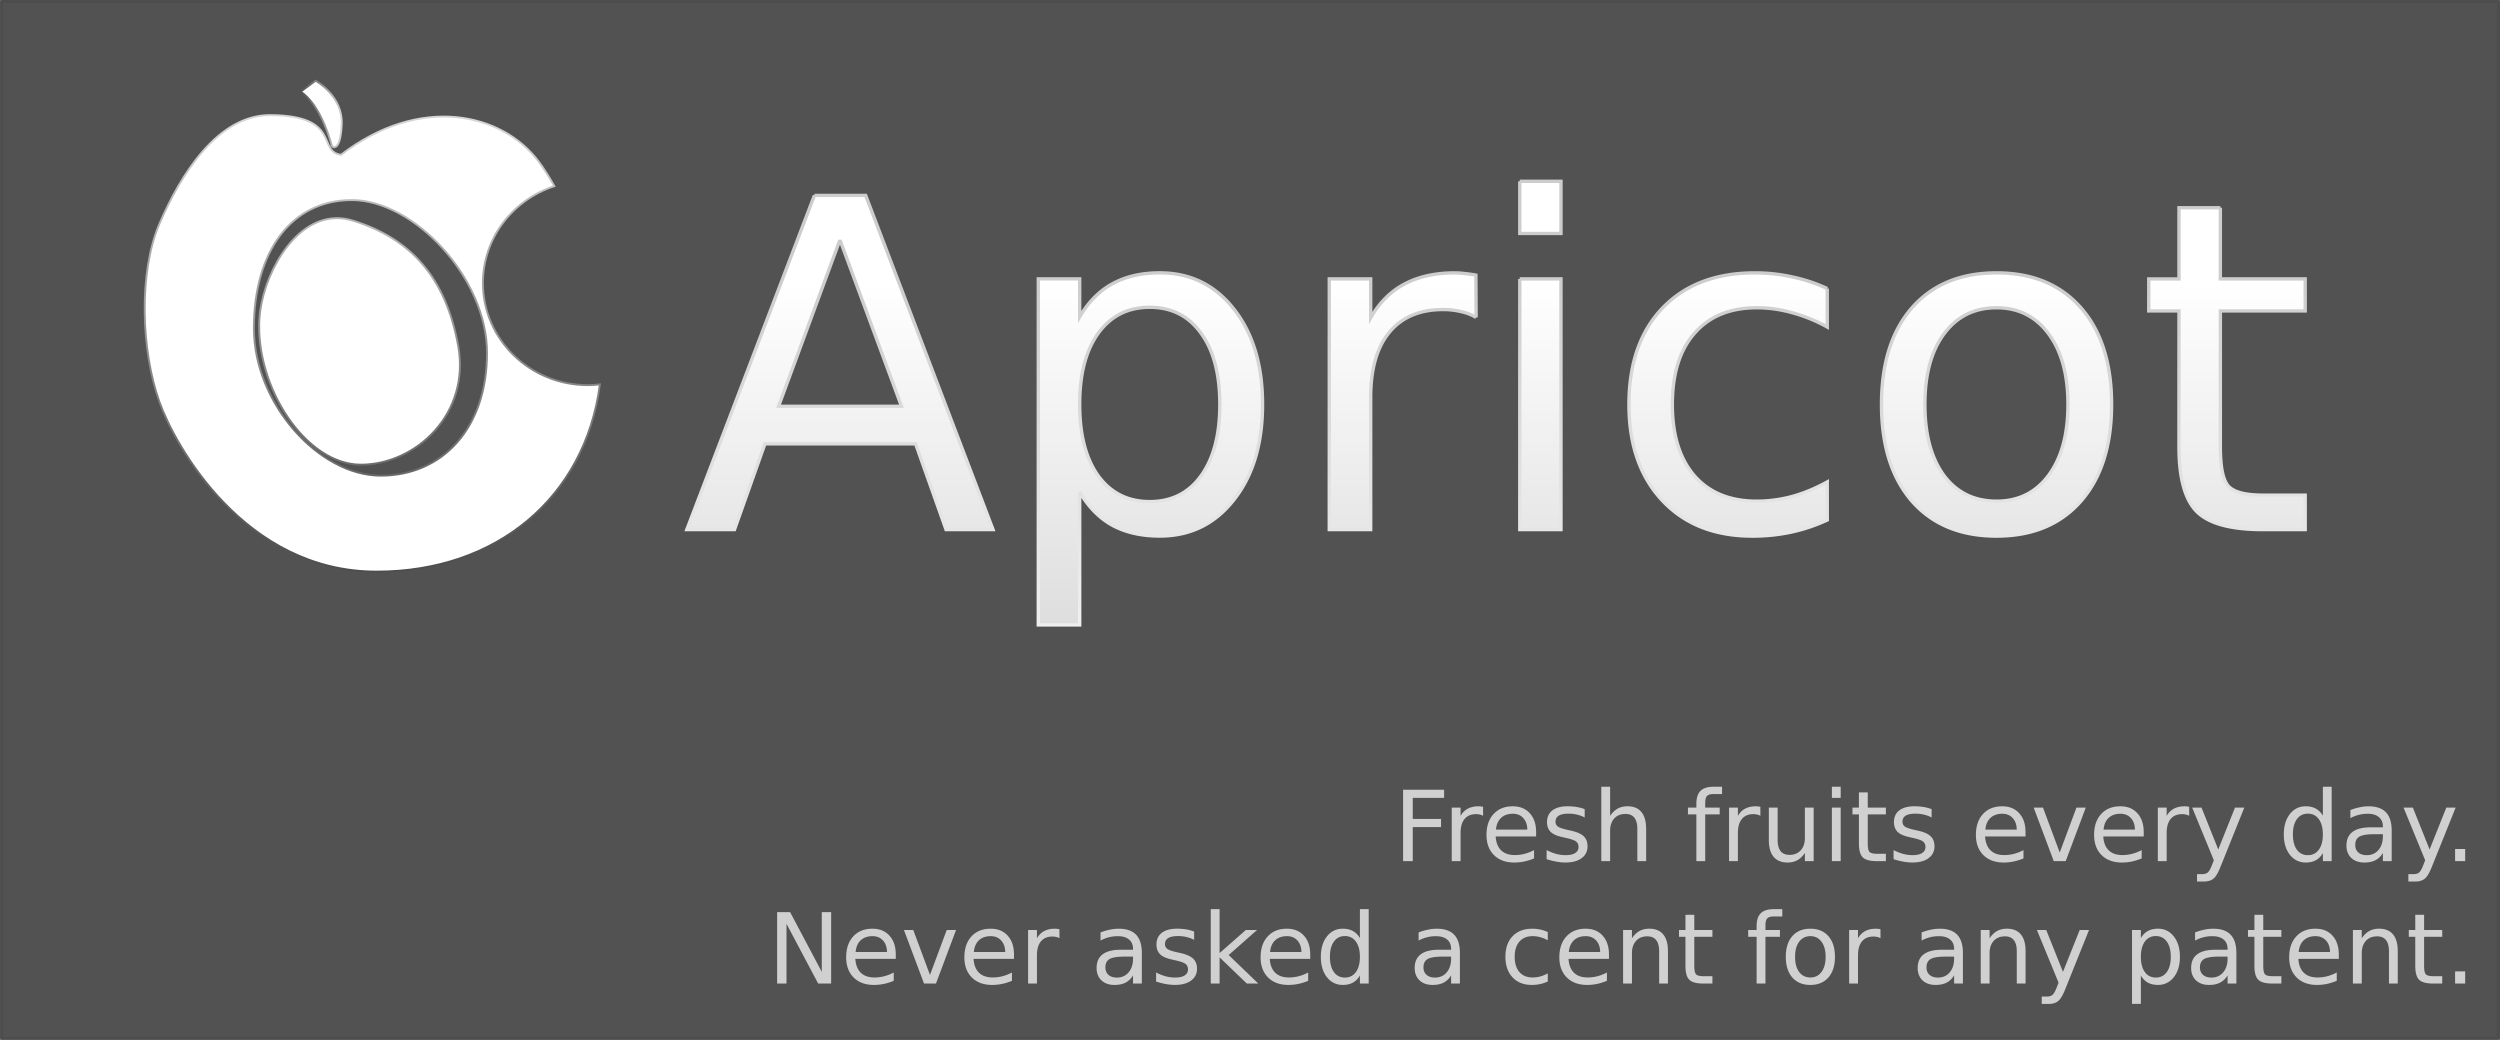 <svg xmlns="http://www.w3.org/2000/svg" xmlns:xlink="http://www.w3.org/1999/xlink" viewBox="0 0 744.94 309.85"><rect x="0" y="0" width="744.94" height="309.85" fill="#808080" stroke="none"/><defs><linearGradient id="e" y2="120.61" xlink:href="#a" gradientUnits="userSpaceOnUse" x2="133.59" y1="357.13" x1="133.59"/><linearGradient id="a"><stop offset="0" stop-color="#4d4d4d"/><stop offset="1" stop-color="#d5d5d5"/></linearGradient><linearGradient id="f" y2="118.98" xlink:href="#a" gradientUnits="userSpaceOnUse" x2="111.95" y1="118.98" x1="89.5"/><linearGradient id="d" y2="174.94" xlink:href="#b" gradientUnits="userSpaceOnUse" x2="317.14" y1="220.24" x1="317.14"/><linearGradient id="b"><stop offset="0" stop-color="#cdcdcd"/><stop offset="1" stop-color="#fff"/></linearGradient><linearGradient id="c" y2="218.4" xlink:href="#b" gradientUnits="userSpaceOnUse" x2="317.14" y1="174.94" x1="317.14"/></defs><path stroke-linejoin="round" stroke="#4d4d4d" stroke-linecap="round" stroke-width=".926" fill="#525252" d="M.478.461h744v308.92h-744z"/><g transform="translate(-652.613 -513.324) scale(3.415)" stroke="url(#c)" stroke-width=".293" fill="url(#d)"><path d="M264.39 171.25l-5.352 14.512h10.723l-5.37-14.512m-2.227-3.887h4.472l11.113 29.16h-4.101l-2.656-7.48h-13.145l-2.657 7.48h-4.16l11.133-29.16M285.31 193.24v11.602h-3.613v-30.195h3.613v3.32c.755-1.302 1.706-2.265 2.852-2.89 1.158-.638 2.539-.957 4.14-.957 2.656 0 4.811 1.054 6.465 3.164 1.667 2.11 2.5 4.883 2.5 8.32 0 3.438-.833 6.211-2.5 8.32-1.654 2.11-3.809 3.164-6.465 3.164-1.601 0-2.982-.312-4.14-.937-1.146-.638-2.097-1.608-2.852-2.91m12.227-7.637c0-2.643-.547-4.713-1.64-6.21-1.081-1.511-2.572-2.266-4.473-2.266-1.901 0-3.399.755-4.492 2.265-1.081 1.498-1.622 3.568-1.622 6.211s.54 4.72 1.621 6.23c1.094 1.498 2.592 2.247 4.493 2.247 1.9 0 3.392-.749 4.472-2.246 1.094-1.51 1.641-3.588 1.641-6.23M319.9 178.01a4.536 4.536 0 00-1.328-.508 6.447 6.447 0 00-1.563-.176c-2.03 0-3.593.664-4.687 1.993-1.08 1.315-1.621 3.21-1.621 5.683v11.523h-3.614V174.65h3.614v3.399c.755-1.328 1.738-2.312 2.949-2.95 1.21-.65 2.682-.976 4.414-.976.247 0 .52.02.82.058.3.027.632.072.997.137l.019 3.692M323.71 174.65h3.594v21.875h-3.594V174.65m0-8.516h3.594v4.551h-3.594v-4.55M350.54 175.49v3.36a13.574 13.574 0 00-3.066-1.25 11.318 11.318 0 00-3.086-.43c-2.331 0-4.14.742-5.43 2.226-1.29 1.472-1.934 3.542-1.934 6.211 0 2.67.645 4.746 1.934 6.23 1.289 1.472 3.099 2.208 5.43 2.208 1.041 0 2.07-.137 3.086-.41 1.028-.287 2.05-.71 3.066-1.27v3.32c-1.003.47-2.044.82-3.125 1.055a15.917 15.917 0 01-3.418.352c-3.294 0-5.912-1.036-7.852-3.106s-2.91-4.863-2.91-8.379c0-3.567.977-6.373 2.93-8.418 1.966-2.044 4.655-3.066 8.066-3.066 1.107 0 2.188.117 3.243.351 1.054.222 2.076.56 3.066 1.016M365.31 177.17c-1.927 0-3.45.755-4.57 2.266-1.12 1.497-1.68 3.554-1.68 6.171s.553 4.681 1.66 6.192c1.12 1.497 2.65 2.246 4.59 2.246 1.914 0 3.431-.755 4.55-2.266s1.68-3.567 1.68-6.172c0-2.59-.56-4.641-1.68-6.152-1.119-1.523-2.636-2.285-4.55-2.285m0-3.047c3.125 0 5.58 1.016 7.363 3.047 1.784 2.031 2.676 4.844 2.676 8.437 0 3.581-.892 6.394-2.676 8.438-1.784 2.031-4.238 3.047-7.363 3.047-3.138 0-5.599-1.016-7.383-3.047-1.77-2.044-2.656-4.857-2.656-8.438 0-3.593.885-6.406 2.656-8.437 1.784-2.031 4.245-3.047 7.383-3.047M384.84 168.44v6.21h7.402v2.794h-7.402v11.875c0 1.784.24 2.93.723 3.437.494.508 1.49.762 2.988.762h3.691v3.008h-3.691c-2.773 0-4.688-.514-5.742-1.543-1.055-1.042-1.582-2.93-1.582-5.664v-11.875h-2.637v-2.793h2.637v-6.211h3.613"/></g><g fill="#fff"><path d="M74.509 119.56c-27.717-.276-47.093 31.189-58 56.562-11.044 25.692-9.453 66.37-.094 92.656 8.15 22.892 44.38 88.594 113.22 88.594 62.604 0 108.51-38.612 116.31-97.531-2.07.232-4.18.375-6.312.375-30.178 0-54.625-23.829-54.625-53.219 0-23.461 15.578-43.357 37.219-50.438-2.75-4.9-5.494-9.222-8.125-12.75-18.997-25.467-61.78-35.198-103.03-3.594-12.453-1.614.293-20.289-36.562-20.656zm42.25 44.25c32.151 0 70.375 40.374 70.375 79.625 0 39.252-23.224 63.938-55.375 63.938s-66.062-37.529-66.062-76.781c0-39.251 18.912-66.781 51.062-66.781zm-8.375 9.438c-22.866.517-38.54 31.362-39.812 52.344-2.16 35.635 24.046 76.061 52.844 76.061s57.046-26.645 50.719-61.78c-6.429-35.701-24.774-56.09-55-65.375-3.01-.925-5.942-1.314-8.75-1.25z" stroke="url(#e)" transform="translate(38.075 -34.085) scale(.572)"/><path d="M106.43 135.93C100 112.36 90 107.36 90 107.36l7.857-5.714s14.286 7.857 13.571 22.857c-.714 15-5 11.429-5 11.429z" stroke="url(#f)" transform="translate(38.075 -34.085) scale(.572)"/></g><g fill="#d0d0d0"><path d="M418.088 235.324h12.224v2.422h-9.346v6.269h8.434v2.422h-8.434v10.158h-2.877v-21.271M441.927 243.092a3.309 3.309 0 00-.969-.37 4.703 4.703 0 00-1.14-.128c-1.482 0-2.621.484-3.42 1.453-.787.96-1.182 2.341-1.182 4.146v8.406h-2.635v-15.957h2.635v2.479c.551-.97 1.268-1.686 2.152-2.152.883-.475 1.956-.712 3.22-.712.18 0 .38.014.598.043.218.019.46.052.727.1l.014 2.692M457.727 247.965v1.282h-12.053c.114 1.805.655 3.182 1.624 4.132.979.94 2.337 1.41 4.075 1.41 1.007 0 1.98-.123 2.92-.37.95-.247 1.89-.617 2.822-1.111v2.479c-.94.399-1.905.703-2.893.912-.987.209-1.99.313-3.006.313-2.545 0-4.564-.74-6.055-2.222-1.482-1.482-2.222-3.486-2.222-6.013 0-2.612.702-4.682 2.108-6.211 1.415-1.54 3.32-2.308 5.713-2.309 2.147 0 3.842.694 5.087 2.08 1.253 1.378 1.88 3.254 1.88 5.628m-2.621-.77c-.02-1.433-.423-2.578-1.211-3.433-.78-.855-1.815-1.282-3.106-1.282-1.463 0-2.636.413-3.52 1.24-.873.826-1.377 1.99-1.51 3.49l9.346-.014M472.2 241.108v2.48a10.24 10.24 0 00-2.309-.856 10.668 10.668 0 00-2.479-.284c-1.301 0-2.28.199-2.935.598-.646.399-.968.997-.968 1.795 0 .608.232 1.088.698 1.439.465.342 1.4.67 2.806.983l.898.2c1.862.398 3.182.964 3.96 1.695.79.722 1.183 1.733 1.183 3.035 0 1.481-.589 2.654-1.766 3.519-1.169.864-2.779 1.296-4.83 1.296-.855 0-1.748-.085-2.679-.256a21.616 21.616 0 01-2.92-.741v-2.707c.968.503 1.923.883 2.863 1.14.94.247 1.871.37 2.793.37 1.235 0 2.184-.209 2.85-.627.664-.427.997-1.026.997-1.795 0-.712-.243-1.258-.727-1.638-.475-.38-1.525-.746-3.149-1.097l-.912-.214c-1.624-.342-2.797-.864-3.519-1.567-.721-.713-1.082-1.686-1.082-2.92 0-1.502.531-2.66 1.595-3.477s2.574-1.226 4.53-1.226c.97 0 1.881.072 2.736.214.855.143 1.644.356 2.365.641M490.509 246.966v9.63h-2.622v-9.545c0-1.51-.294-2.64-.883-3.39s-1.472-1.126-2.65-1.126c-1.415 0-2.531.451-3.348 1.353-.817.903-1.225 2.133-1.225 3.69v9.019h-2.636v-22.17h2.636v8.691c.627-.959 1.363-1.676 2.208-2.15.855-.476 1.838-.713 2.95-.713 1.832 0 3.219.57 4.16 1.71.94 1.13 1.41 2.797 1.41 5M513.13 234.426v2.18h-2.508c-.94 0-1.596.19-1.966.57-.361.38-.542 1.064-.542 2.052v1.41h4.317v2.038h-4.317v13.92h-2.635v-13.92h-2.508v-2.038h2.508v-1.111c0-1.776.413-3.068 1.24-3.875.825-.817 2.136-1.226 3.931-1.226h2.48M524.56 243.092a3.309 3.309 0 00-.969-.37 4.703 4.703 0 00-1.14-.128c-1.481 0-2.621.484-3.419 1.453-.788.96-1.182 2.341-1.182 4.146v8.406h-2.636v-15.957h2.636v2.479c.55-.97 1.268-1.686 2.15-2.152.884-.475 1.958-.712 3.22-.712.181 0 .38.014.6.043.218.019.46.052.726.1l.014 2.692M527.07 250.3v-9.66h2.62v9.56c0 1.51.295 2.645.884 3.405.59.75 1.472 1.125 2.65 1.125 1.415 0 2.531-.45 3.348-1.353.827-.903 1.24-2.133 1.24-3.69v-9.047h2.621v15.957h-2.621v-2.45c-.637.968-1.377 1.69-2.223 2.165-.836.465-1.81.698-2.92.698-1.834 0-3.225-.57-4.175-1.71-.95-1.14-1.425-2.806-1.425-5m6.597-10.045M545.86 240.641h2.622v15.957h-2.622v-15.957m0-6.211h2.622v3.32h-2.622v-3.32M556.547 236.112v4.53h5.4v2.037h-5.4v8.663c0 1.301.176 2.137.527 2.507.36.37 1.088.556 2.18.556h2.693v2.194h-2.693c-2.023 0-3.42-.375-4.189-1.125-.77-.76-1.154-2.138-1.154-4.132v-8.663h-1.923v-2.037h1.923v-4.53h2.636M575.578 241.108v2.48a10.24 10.24 0 00-2.308-.856 10.668 10.668 0 00-2.479-.284c-1.3 0-2.28.199-2.935.598-.645.399-.968.997-.968 1.795 0 .608.232 1.088.698 1.439.465.342 1.4.67 2.807.983l.897.2c1.862.398 3.182.964 3.96 1.695.79.722 1.183 1.733 1.183 3.035 0 1.481-.589 2.654-1.766 3.519-1.169.864-2.779 1.296-4.83 1.296-.855 0-1.748-.085-2.679-.256a21.616 21.616 0 01-2.92-.741v-2.707c.968.503 1.923.883 2.863 1.14.94.247 1.872.37 2.793.37 1.235 0 2.184-.209 2.85-.627.664-.427.997-1.026.997-1.795 0-.712-.243-1.258-.727-1.638-.475-.38-1.525-.746-3.149-1.097l-.911-.214c-1.625-.342-2.798-.864-3.52-1.567-.721-.713-1.082-1.686-1.082-2.92 0-1.502.532-2.66 1.595-3.477s2.574-1.226 4.53-1.226c.97 0 1.882.072 2.736.214.855.143 1.644.356 2.365.641M603.56 247.965v1.282h-12.052c.114 1.805.655 3.182 1.624 4.132.978.94 2.336 1.41 4.075 1.41 1.006 0 1.98-.123 2.92-.37.95-.247 1.89-.617 2.821-1.111v2.479c-.94.399-1.904.703-2.892.912-.988.209-1.99.313-3.006.313-2.546 0-4.564-.74-6.055-2.222-1.482-1.482-2.223-3.486-2.223-6.013 0-2.612.703-4.682 2.109-6.211 1.415-1.54 3.32-2.308 5.713-2.309 2.146 0 3.842.694 5.086 2.08 1.254 1.378 1.88 3.254 1.88 5.628m-2.62-.77c-.02-1.433-.423-2.578-1.212-3.433-.779-.855-1.814-1.282-3.106-1.282-1.462 0-2.635.413-3.519 1.24-.874.826-1.377 1.99-1.51 3.49l9.346-.014M605.982 240.641h2.779l4.986 13.393 4.987-13.393h2.778l-5.984 15.957h-3.562l-5.984-15.957M638.779 247.965v1.282h-12.053c.114 1.805.655 3.182 1.624 4.132.978.94 2.337 1.41 4.075 1.41 1.007 0 1.98-.123 2.92-.37.95-.247 1.89-.617 2.822-1.111v2.479c-.94.399-1.905.703-2.893.912-.987.209-1.99.313-3.006.313-2.545 0-4.564-.74-6.055-2.222-1.482-1.482-2.222-3.486-2.222-6.013 0-2.612.702-4.682 2.108-6.211 1.415-1.54 3.32-2.308 5.713-2.309 2.147 0 3.842.694 5.086 2.08 1.254 1.378 1.881 3.254 1.881 5.628m-2.621-.77c-.02-1.433-.423-2.578-1.212-3.433-.778-.855-1.814-1.282-3.105-1.282-1.463 0-2.636.413-3.52 1.24-.873.826-1.377 1.99-1.51 3.49l9.346-.014M652.325 243.092a3.309 3.309 0 00-.969-.37 4.703 4.703 0 00-1.14-.128c-1.481 0-2.621.484-3.419 1.453-.788.96-1.183 2.341-1.183 4.146v8.406h-2.635v-15.957h2.635v2.479c.551-.97 1.268-1.686 2.152-2.152.883-.475 1.956-.712 3.22-.712.18 0 .38.014.598.043.219.019.46.052.727.1l.014 2.692M661.742 258.083c-.74 1.9-1.462 3.139-2.165 3.718-.703.58-1.644.87-2.821.87h-2.095v-2.195h1.539c.722 0 1.282-.17 1.681-.513.4-.341.84-1.149 1.325-2.422l.47-1.196-6.454-15.7h2.779l4.986 12.48 4.987-12.48h2.778l-7.01 17.438M692.16 243.063v-8.634h2.622v22.17h-2.621v-2.394c-.551.95-1.25 1.657-2.095 2.123-.835.456-1.842.684-3.02.684-1.928 0-3.5-.77-4.716-2.308-1.206-1.54-1.81-3.562-1.81-6.07s.604-4.53 1.81-6.07c1.216-1.538 2.788-2.307 4.716-2.307 1.178 0 2.185.233 3.02.698.846.456 1.544 1.159 2.095 2.109m-8.933 5.57c0 1.928.394 3.443 1.182 4.545.798 1.092 1.89 1.639 3.277 1.639 1.387 0 2.48-.547 3.277-1.639.798-1.102 1.197-2.617 1.197-4.545s-.4-3.438-1.197-4.53c-.798-1.102-1.89-1.653-3.277-1.653-1.387 0-2.479.55-3.277 1.653-.788 1.092-1.182 2.602-1.182 4.53M707.436 248.578c-2.118 0-3.586.242-4.403.727-.817.484-1.225 1.31-1.225 2.479 0 .93.304 1.671.912 2.222.617.542 1.453.812 2.507.812 1.453 0 2.617-.513 3.49-1.538.884-1.036 1.326-2.408 1.326-4.118v-.584h-2.607m5.228-1.083v9.104h-2.621v-2.422c-.599.969-1.344 1.686-2.237 2.151-.893.456-1.985.684-3.277.684-1.634 0-2.935-.456-3.904-1.368-.959-.921-1.439-2.151-1.439-3.69 0-1.795.599-3.148 1.796-4.06 1.206-.912 3.001-1.368 5.385-1.368h3.676v-.256c0-1.207-.4-2.138-1.197-2.793-.788-.665-1.9-.997-3.334-.997-.912 0-1.8.11-2.664.328-.864.218-1.695.546-2.493.983v-2.423c.96-.37 1.89-.645 2.792-.826.903-.19 1.781-.285 2.636-.285 2.308 0 4.032.599 5.172 1.795s1.71 3.011 1.71 5.443M724.717 258.083c-.741 1.9-1.463 3.139-2.166 3.718-.703.58-1.643.87-2.821.87h-2.094v-2.195h1.538c.722 0 1.283-.17 1.682-.513.398-.341.84-1.149 1.324-2.422l.47-1.196-6.453-15.7h2.778l4.986 12.48 4.987-12.48h2.778l-7.01 17.438M731.559 252.977h3.006v3.618h-3.006v-3.618M231.565 271.797h3.875l9.432 17.795v-17.795h2.793v21.27h-3.876l-9.431-17.794v17.795h-2.793v-21.271M266.922 284.438v1.282h-12.053c.114 1.805.656 3.182 1.624 4.132.979.94 2.337 1.41 4.075 1.41 1.007 0 1.98-.123 2.92-.37.95-.247 1.89-.617 2.822-1.111v2.479c-.94.399-1.905.703-2.892.912-.988.209-1.99.313-3.007.313-2.545 0-4.563-.74-6.055-2.222-1.481-1.482-2.222-3.486-2.222-6.013 0-2.612.703-4.682 2.108-6.211 1.415-1.54 3.32-2.308 5.713-2.309 2.147 0 3.842.694 5.087 2.08 1.253 1.378 1.88 3.254 1.88 5.628m-2.621-.77c-.02-1.433-.423-2.578-1.211-3.433-.78-.855-1.814-1.282-3.106-1.282-1.463 0-2.636.413-3.52 1.24-.873.826-1.376 1.99-1.51 3.49l9.346-.014M269.351 277.114h2.778l4.987 13.393 4.986-13.393h2.779l-5.984 15.957h-3.562l-5.984-15.957M302.148 284.438v1.282h-12.053c.114 1.805.655 3.182 1.624 4.132.978.94 2.337 1.41 4.075 1.41 1.006 0 1.98-.123 2.92-.37.95-.247 1.89-.617 2.821-1.111v2.479c-.94.399-1.904.703-2.892.912-.988.209-1.99.313-3.006.313-2.546 0-4.564-.74-6.055-2.222-1.482-1.482-2.223-3.486-2.223-6.013 0-2.612.703-4.682 2.109-6.211 1.415-1.54 3.32-2.308 5.713-2.309 2.147 0 3.842.694 5.086 2.08 1.254 1.378 1.88 3.254 1.88 5.628m-2.62-.77c-.02-1.433-.423-2.578-1.212-3.433-.778-.855-1.814-1.282-3.106-1.282-1.462 0-2.635.413-3.519 1.24-.873.826-1.377 1.99-1.51 3.49l9.346-.014M315.694 279.565a3.309 3.309 0 00-.97-.37 4.703 4.703 0 00-1.139-.128c-1.482 0-2.621.484-3.42 1.453-.788.96-1.182 2.341-1.182 4.146v8.406h-2.635v-15.957h2.635v2.479c.551-.97 1.268-1.686 2.152-2.152.883-.475 1.956-.712 3.22-.712.18 0 .38.014.598.043.218.019.46.052.727.1l.014 2.692M335.01 285.051c-2.118 0-3.586.242-4.403.727-.816.484-1.225 1.31-1.225 2.479 0 .93.304 1.671.912 2.222.617.542 1.453.812 2.507.812 1.454 0 2.617-.513 3.491-1.538.883-1.036 1.325-2.408 1.325-4.118v-.584h-2.607m5.229-1.083v9.104h-2.622v-2.422c-.598.969-1.344 1.686-2.237 2.151-.893.456-1.985.684-3.277.684-1.633 0-2.935-.456-3.903-1.368-.96-.921-1.44-2.151-1.44-3.69 0-1.795.599-3.148 1.796-4.06 1.206-.912 3.001-1.368 5.385-1.368h3.676v-.256c0-1.207-.399-2.138-1.197-2.793-.788-.665-1.9-.997-3.334-.997-.911 0-1.8.11-2.664.328-.864.218-1.695.546-2.493.983v-2.423c.96-.37 1.89-.645 2.792-.826.903-.19 1.781-.285 2.636-.285 2.308 0 4.032.599 5.172 1.795s1.71 3.011 1.71 5.443M355.829 277.581v2.48a10.24 10.24 0 00-2.308-.856 10.668 10.668 0 00-2.48-.284c-1.3 0-2.279.199-2.934.598-.646.399-.97.997-.97 1.795 0 .608.234 1.088.699 1.439.465.342 1.4.67 2.807.983l.897.2c1.862.398 3.182.964 3.961 1.695.788.722 1.183 1.733 1.183 3.035 0 1.481-.59 2.654-1.767 3.519-1.168.864-2.778 1.296-4.83 1.296-.855 0-1.748-.085-2.678-.256a21.616 21.616 0 01-2.921-.741v-2.707c.969.503 1.923.883 2.864 1.14.94.247 1.87.37 2.792.37 1.235 0 2.185-.209 2.85-.627.664-.427.997-1.026.997-1.795 0-.712-.242-1.258-.727-1.638-.475-.38-1.524-.746-3.148-1.097l-.912-.214c-1.625-.342-2.797-.864-3.52-1.567-.721-.713-1.082-1.686-1.082-2.92 0-1.502.532-2.66 1.596-3.477s2.573-1.226 4.53-1.226c.969 0 1.88.072 2.736.214.854.143 1.643.356 2.365.641M360.774 270.9h2.636v13.093l7.822-6.882h3.348l-8.463 7.465 8.82 8.492h-3.42l-8.107-7.794v7.794h-2.635v-22.169M390.42 284.438v1.282h-12.053c.114 1.805.655 3.182 1.624 4.132.978.94 2.336 1.41 4.075 1.41 1.006 0 1.98-.123 2.92-.37.95-.247 1.89-.617 2.821-1.111v2.479c-.94.399-1.904.703-2.892.912-.988.209-1.99.313-3.006.313-2.546 0-4.564-.74-6.055-2.222-1.482-1.482-2.223-3.486-2.223-6.013 0-2.612.703-4.682 2.109-6.211 1.415-1.54 3.32-2.308 5.713-2.309 2.147 0 3.842.694 5.086 2.08 1.254 1.378 1.88 3.254 1.88 5.628m-2.62-.77c-.02-1.433-.423-2.578-1.212-3.433-.779-.855-1.814-1.282-3.106-1.282-1.462 0-2.635.413-3.519 1.24-.874.826-1.377 1.99-1.51 3.49l9.346-.014M405.22 279.536v-8.634h2.622v22.17h-2.622v-2.394c-.55.95-1.249 1.657-2.094 2.123-.836.456-1.843.684-3.02.684-1.929 0-3.5-.77-4.716-2.308-1.206-1.54-1.81-3.562-1.81-6.07 0-2.507.603-4.53 1.81-6.07 1.216-1.538 2.787-2.307 4.716-2.307 1.177 0 2.184.233 3.02.698.845.456 1.543 1.159 2.094 2.109m-8.933 5.57c0 1.928.395 3.443 1.183 4.545.798 1.092 1.89 1.639 3.277 1.639 1.386 0 2.479-.547 3.277-1.639.797-1.102 1.196-2.617 1.196-4.545s-.399-3.438-1.196-4.53c-.798-1.102-1.89-1.653-3.277-1.653-1.387 0-2.48.55-3.277 1.653-.788 1.092-1.183 2.602-1.183 4.53M429.789 285.051c-2.118 0-3.586.242-4.403.727-.817.484-1.225 1.31-1.225 2.479 0 .93.304 1.671.912 2.222.617.542 1.453.812 2.507.812 1.453 0 2.617-.513 3.49-1.538.884-1.036 1.326-2.408 1.326-4.118v-.584h-2.607m5.228-1.083v9.104h-2.621v-2.422c-.599.969-1.344 1.686-2.237 2.151-.893.456-1.985.684-3.277.684-1.634 0-2.935-.456-3.904-1.368-.959-.921-1.439-2.151-1.439-3.69 0-1.795.599-3.148 1.796-4.06 1.206-.912 3.001-1.368 5.385-1.368h3.676v-.256c0-1.207-.4-2.138-1.197-2.793-.788-.665-1.9-.997-3.334-.997-.912 0-1.8.11-2.664.328-.864.218-1.695.546-2.493.983v-2.423c.959-.37 1.89-.645 2.792-.826.902-.19 1.781-.285 2.636-.285 2.308 0 4.032.599 5.172 1.795s1.71 3.011 1.71 5.443M461.2 277.727v2.45a9.902 9.902 0 00-2.238-.911 8.256 8.256 0 00-2.25-.314c-1.7 0-3.021.542-3.961 1.625-.94 1.073-1.411 2.583-1.411 4.53s.47 3.462 1.41 4.545c.94 1.074 2.261 1.61 3.961 1.61.76 0 1.51-.1 2.251-.3.75-.208 1.496-.517 2.237-.925v2.422a10.74 10.74 0 01-2.28.77c-.778.17-1.61.256-2.493.256-2.403 0-4.312-.755-5.727-2.266s-2.123-3.547-2.123-6.112c0-2.602.712-4.65 2.137-6.14 1.434-1.491 3.396-2.237 5.884-2.237.808 0 1.596.085 2.365.256.77.162 1.515.409 2.237.741M479.436 284.438v1.282h-12.053c.114 1.805.655 3.182 1.624 4.132.978.94 2.336 1.41 4.075 1.41 1.006 0 1.98-.123 2.92-.37.95-.247 1.89-.617 2.821-1.111v2.479c-.94.399-1.904.703-2.892.912-.988.209-1.99.313-3.006.313-2.546 0-4.564-.74-6.055-2.222-1.482-1.482-2.223-3.486-2.223-6.013 0-2.612.703-4.682 2.109-6.211 1.415-1.54 3.32-2.308 5.713-2.309 2.147 0 3.842.694 5.086 2.08 1.254 1.378 1.88 3.254 1.88 5.628m-2.62-.77c-.02-1.433-.423-2.578-1.212-3.433-.779-.855-1.814-1.282-3.106-1.282-1.462 0-2.635.413-3.519 1.24-.874.826-1.377 1.99-1.51 3.49l9.346-.014M497.008 283.439v9.63h-2.621v-9.545c0-1.51-.295-2.64-.884-3.39-.588-.75-1.472-1.126-2.65-1.126-1.415 0-2.53.451-3.348 1.353-.816.903-1.225 2.133-1.225 3.69v9.019h-2.636v-15.957h2.636v2.479c.627-.96 1.363-1.677 2.208-2.152.855-.474 1.838-.712 2.95-.712 1.833 0 3.22.57 4.16 1.71.94 1.13 1.41 2.797 1.41 5M504.857 272.585v4.53h5.4v2.037h-5.4v8.663c0 1.301.176 2.137.527 2.507.361.37 1.088.556 2.18.556h2.693v2.194h-2.693c-2.023 0-3.42-.375-4.188-1.125-.77-.76-1.154-2.138-1.154-4.132v-8.663h-1.924v-2.037h1.924v-4.53h2.635M531.081 270.9v2.18h-2.507c-.94 0-1.596.19-1.966.57-.361.38-.542 1.063-.542 2.05v1.411h4.317v2.038h-4.317v13.92h-2.635v-13.92h-2.508v-2.038h2.508V276c0-1.776.413-3.068 1.24-3.875.825-.817 2.136-1.226 3.931-1.226h2.48M539.448 278.953c-1.405 0-2.517.55-3.334 1.652-.816 1.093-1.225 2.593-1.225 4.503s.404 3.414 1.211 4.516c.817 1.092 1.933 1.638 3.348 1.638 1.396 0 2.503-.55 3.32-1.652s1.225-2.603 1.225-4.502c0-1.89-.408-3.387-1.225-4.488-.817-1.112-1.923-1.667-3.32-1.667m0-2.223c2.28 0 4.07.74 5.372 2.223 1.3 1.481 1.951 3.533 1.951 6.154 0 2.612-.65 4.664-1.951 6.155-1.302 1.482-3.092 2.223-5.372 2.223-2.289 0-4.084-.741-5.385-2.223-1.292-1.491-1.938-3.543-1.938-6.155 0-2.621.646-4.673 1.938-6.154 1.301-1.482 3.096-2.223 5.385-2.223M560.347 279.565a3.309 3.309 0 00-.968-.37 4.703 4.703 0 00-1.14-.128c-1.482 0-2.622.484-3.42 1.453-.788.96-1.182 2.341-1.182 4.146v8.406H551v-15.957h2.636v2.479c.55-.97 1.268-1.686 2.151-2.152.883-.475 1.957-.712 3.22-.712.18 0 .38.014.598.043.219.019.461.052.727.1l.014 2.692M579.67 285.051c-2.117 0-3.585.242-4.402.727-.817.484-1.225 1.31-1.225 2.479 0 .93.304 1.671.912 2.222.617.542 1.453.812 2.507.812 1.454 0 2.617-.513 3.491-1.538.883-1.036 1.325-2.408 1.325-4.118v-.584h-2.607m5.228-1.083v9.104h-2.621v-2.422c-.598.969-1.344 1.686-2.237 2.151-.893.456-1.985.684-3.277.684-1.633 0-2.935-.456-3.904-1.368-.959-.921-1.438-2.151-1.438-3.69 0-1.795.598-3.148 1.795-4.06 1.206-.912 3.001-1.368 5.385-1.368h3.676v-.256c0-1.207-.399-2.138-1.197-2.793-.788-.665-1.9-.997-3.334-.997-.911 0-1.8.11-2.664.328-.864.218-1.695.546-2.493.983v-2.423c.96-.37 1.89-.645 2.792-.826.903-.19 1.781-.285 2.636-.285 2.308 0 4.032.599 5.172 1.795s1.71 3.011 1.71 5.443M603.575 283.439v9.63h-2.621v-9.545c0-1.51-.295-2.64-.884-3.39s-1.472-1.126-2.65-1.126c-1.415 0-2.531.451-3.348 1.353-.817.903-1.225 2.133-1.225 3.69v9.019h-2.636v-15.957h2.636v2.479c.627-.96 1.363-1.677 2.208-2.152.855-.474 1.838-.712 2.95-.712 1.833 0 3.22.57 4.16 1.71.94 1.13 1.41 2.797 1.41 5M615.473 294.556c-.741 1.9-1.463 3.139-2.166 3.718-.703.58-1.643.87-2.821.87h-2.094v-2.195h1.538c.722 0 1.283-.17 1.682-.513.398-.341.84-1.149 1.325-2.422l.47-1.196-6.454-15.7h2.778l4.986 12.48 4.987-12.48h2.778l-7.01 17.438M637.925 290.675v8.463h-2.635v-22.026h2.635v2.422c.551-.95 1.245-1.652 2.08-2.108.846-.466 1.853-.698 3.02-.698 1.939 0 3.51.769 4.717 2.308 1.215 1.538 1.823 3.561 1.823 6.069s-.608 4.53-1.823 6.07c-1.207 1.538-2.778 2.307-4.716 2.307-1.168 0-2.175-.228-3.02-.683-.836-.466-1.53-1.173-2.08-2.123m8.918-5.571c0-1.928-.398-3.438-1.196-4.53-.789-1.102-1.876-1.653-3.263-1.653s-2.479.55-3.277 1.652c-.788 1.093-1.182 2.603-1.182 4.531s.394 3.443 1.182 4.545c.798 1.092 1.89 1.638 3.277 1.638 1.387 0 2.474-.546 3.263-1.638.798-1.102 1.196-2.617 1.196-4.545M661.159 285.051c-2.118 0-3.586.242-4.403.727-.817.484-1.225 1.31-1.225 2.479 0 .93.304 1.671.912 2.222.617.542 1.453.812 2.507.812 1.454 0 2.617-.513 3.49-1.538.884-1.036 1.326-2.408 1.326-4.118v-.584h-2.607m5.228-1.083v9.104h-2.621v-2.422c-.598.969-1.344 1.686-2.237 2.151-.893.456-1.985.684-3.277.684-1.633 0-2.935-.456-3.904-1.368-.959-.921-1.438-2.151-1.438-3.69 0-1.795.598-3.148 1.795-4.06 1.206-.912 3.001-1.368 5.385-1.368h3.676v-.256c0-1.207-.399-2.138-1.197-2.793-.788-.665-1.9-.997-3.334-.997-.912 0-1.8.11-2.664.328-.864.218-1.695.546-2.493.983v-2.423c.96-.37 1.89-.645 2.792-.826.903-.19 1.781-.285 2.636-.285 2.308 0 4.032.599 5.172 1.795s1.71 3.011 1.71 5.443M674.398 272.585v4.53h5.4v2.037h-5.4v8.663c0 1.301.176 2.137.528 2.507.36.37 1.087.556 2.18.556h2.692v2.194h-2.693c-2.023 0-3.419-.375-4.188-1.125-.77-.76-1.154-2.138-1.154-4.132v-8.663h-1.924v-2.037h1.924v-4.53h2.635M696.91 284.438v1.282h-12.053c.114 1.805.655 3.182 1.624 4.132.978.94 2.336 1.41 4.075 1.41 1.006 0 1.98-.123 2.92-.37.95-.247 1.89-.617 2.821-1.111v2.479c-.94.399-1.904.703-2.892.912-.988.209-1.99.313-3.006.313-2.546 0-4.564-.74-6.055-2.222-1.482-1.482-2.223-3.486-2.223-6.013 0-2.612.703-4.682 2.109-6.211 1.415-1.54 3.32-2.308 5.713-2.309 2.146 0 3.842.694 5.086 2.08 1.254 1.378 1.88 3.254 1.88 5.628m-2.62-.77c-.02-1.433-.423-2.578-1.212-3.433-.779-.855-1.814-1.282-3.106-1.282-1.462 0-2.635.413-3.519 1.24-.874.826-1.377 1.99-1.51 3.49l9.346-.014M714.475 283.439v9.63h-2.622v-9.545c0-1.51-.294-2.64-.883-3.39s-1.472-1.126-2.65-1.126c-1.415 0-2.531.451-3.348 1.353-.817.903-1.225 2.133-1.225 3.69v9.019h-2.636v-15.957h2.636v2.479c.627-.96 1.363-1.677 2.208-2.152.855-.474 1.838-.712 2.95-.712 1.832 0 3.22.57 4.16 1.71.94 1.13 1.41 2.797 1.41 5M722.324 272.585v4.53h5.4v2.037h-5.4v8.663c0 1.301.176 2.137.527 2.507.361.37 1.088.556 2.18.556h2.693v2.194h-2.693c-2.023 0-3.42-.375-4.189-1.125-.77-.76-1.154-2.138-1.154-4.132v-8.663h-1.923v-2.037h1.923v-4.53h2.636M731.559 289.45h3.006v3.618h-3.006v-3.618"/></g></svg>